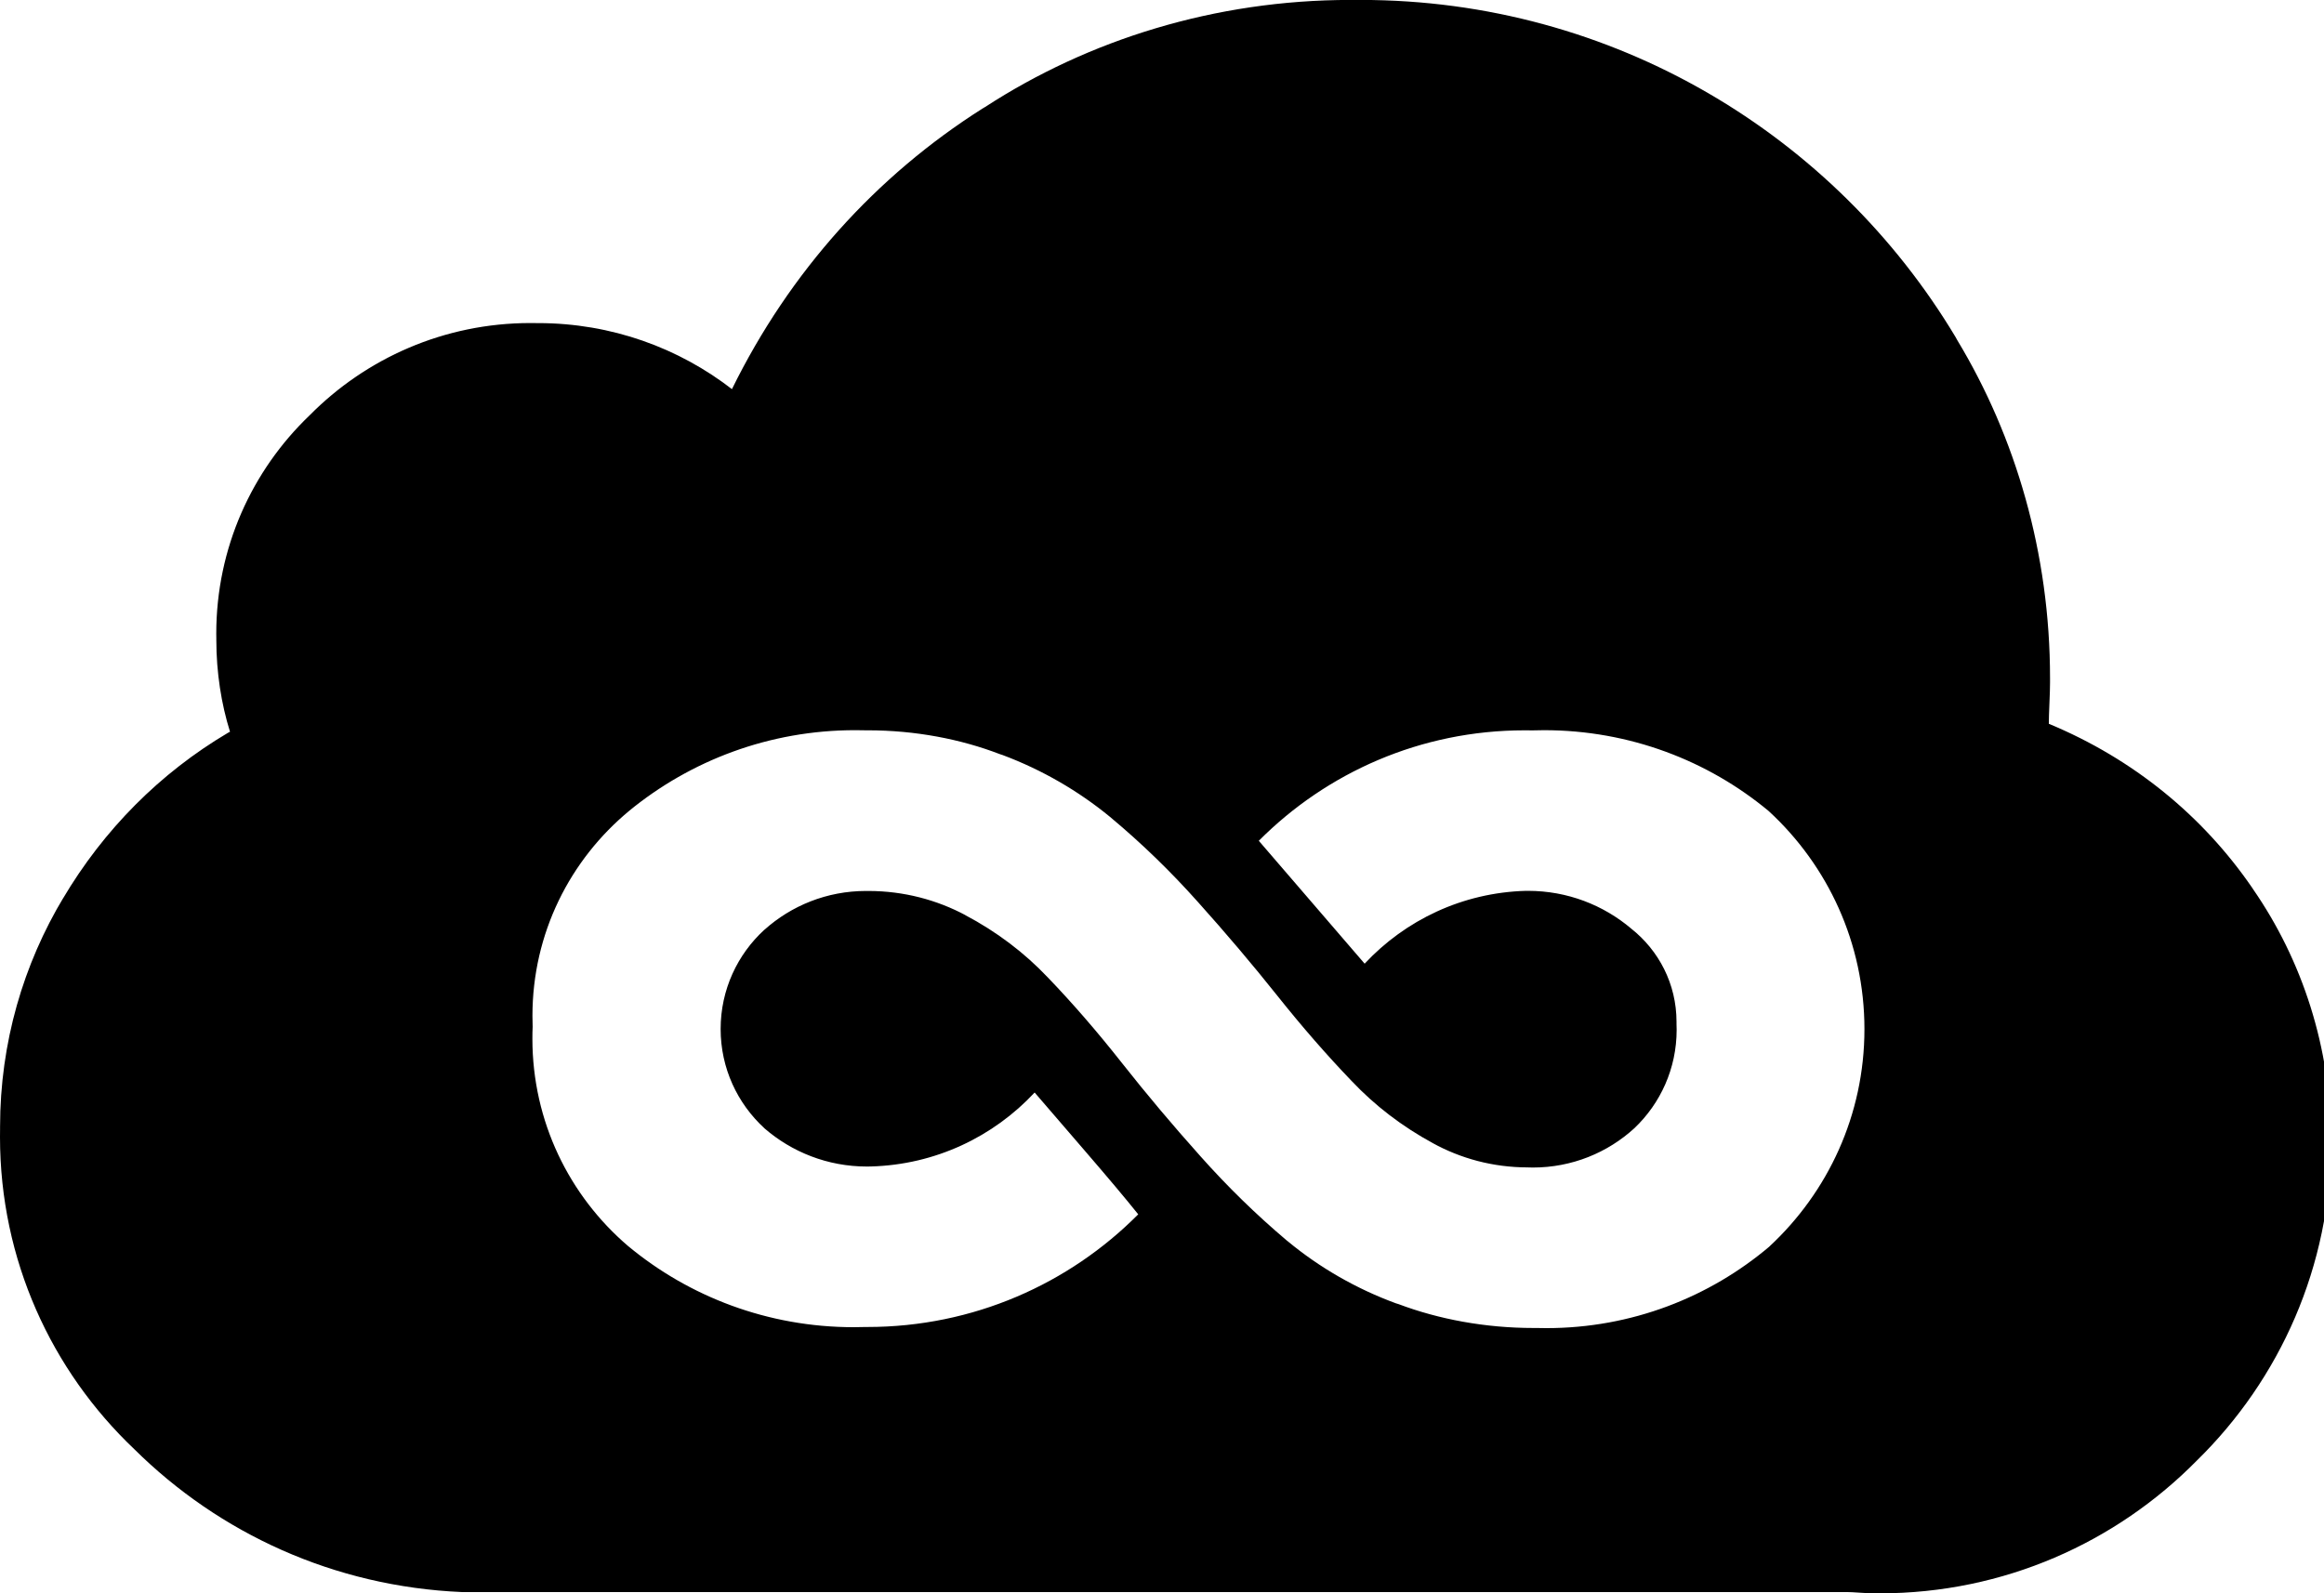 <svg xmlns="http://www.w3.org/2000/svg" viewBox="0 0 35 24" fill="currentColor"><path d="m30.857 10.903c1.273.529 2.319 1.388 3.062 2.471l.015.023c.734 1.062 1.173 2.378 1.173 3.796 0 1.883-.774 3.585-2.02 4.806l-.001.001c-1.216 1.235-2.907 2.001-4.776 2.001-.039 0-.077 0-.116-.001h.006q-.069 0-.197-.009t-.18-.009h-20.863c-1.932-.082-3.662-.888-4.937-2.152l.001.001c-1.248-1.184-2.024-2.853-2.024-4.705 0-.036 0-.073.001-.109v.005c0-.014 0-.031 0-.048 0-1.266.351-2.451.96-3.462l-.017.03c.62-1.049 1.471-1.9 2.487-2.502l.033-.018c-.13-.414-.206-.89-.206-1.383 0-.008 0-.016 0-.024v.001c0-.021-.001-.046-.001-.071 0-1.292.539-2.459 1.404-3.287l.002-.002c.848-.858 2.025-1.39 3.326-1.39.03 0 .06 0 .09.001h-.005.03c1.104 0 2.121.374 2.93 1.003l-.011-.008c.87-1.77 2.172-3.212 3.772-4.226l.042-.025c1.556-1.011 3.46-1.612 5.503-1.612h.102-.005.057c3.805 0 7.134 2.036 8.957 5.078l.026.047c.878 1.454 1.397 3.211 1.397 5.089v.075-.004q0 .103-.009.309t-.009.308zm-22.835 4.56c-.003.055-.004.119-.004.183 0 1.249.558 2.368 1.438 3.121l.006.005c.915.759 2.101 1.22 3.395 1.22.06 0 .12-.001.18-.003h-.009.035c1.595 0 3.038-.649 4.079-1.697q-.274-.343-.814-.969l-.746-.866c-.62.665-1.493 1.087-2.464 1.114h-.005c-.017 0-.037.001-.057.001-.591 0-1.132-.218-1.546-.578l.003.002c-.406-.372-.66-.904-.66-1.496s.254-1.124.658-1.494l.002-.001c.404-.362.94-.584 1.528-.584h.043-.002c.53.001 1.029.134 1.465.368l-.017-.008c.483.255.896.569 1.249.941l.002.002q.56.583 1.114 1.286t1.183 1.406c.411.462.842.882 1.301 1.27l.019.015c.474.392 1.025.711 1.624.931l.039.012c.605.228 1.305.36 2.035.36h.047-.002c.044.001.096.002.148.002 1.283 0 2.457-.464 3.365-1.234l-.008.006c.882-.818 1.433-1.982 1.433-3.276 0-1.298-.554-2.466-1.438-3.281l-.003-.003c-.912-.759-2.095-1.219-3.385-1.219-.057 0-.115.001-.172.003h.008c-.038-.001-.083-.001-.128-.001-1.564 0-2.98.636-4.003 1.664l1.594 1.851c.612-.655 1.472-1.071 2.43-1.097h.005.026c.592 0 1.135.214 1.554.569l-.004-.003c.419.33.686.837.686 1.407v.035-.002c.001.026.002.057.002.087 0 .583-.244 1.109-.635 1.481l-.001.001c-.402.368-.939.593-1.529.593-.029 0-.057-.001-.086-.002h.004c-.519-.001-1.006-.134-1.43-.368l.015.008c-.476-.258-.883-.572-1.232-.941l-.002-.002q-.56-.583-1.12-1.286t-1.191-1.406c-.412-.462-.846-.883-1.309-1.27l-.019-.016c-.472-.388-1.02-.707-1.615-.93l-.04-.013c-.592-.228-1.277-.36-1.992-.36-.014 0-.027 0-.041 0h.002c-.045-.001-.097-.002-.15-.002-1.294 0-2.481.457-3.408 1.218l.009-.007c-.896.739-1.462 1.849-1.462 3.092 0 .056.001.111.003.166v-.008z"/></svg>